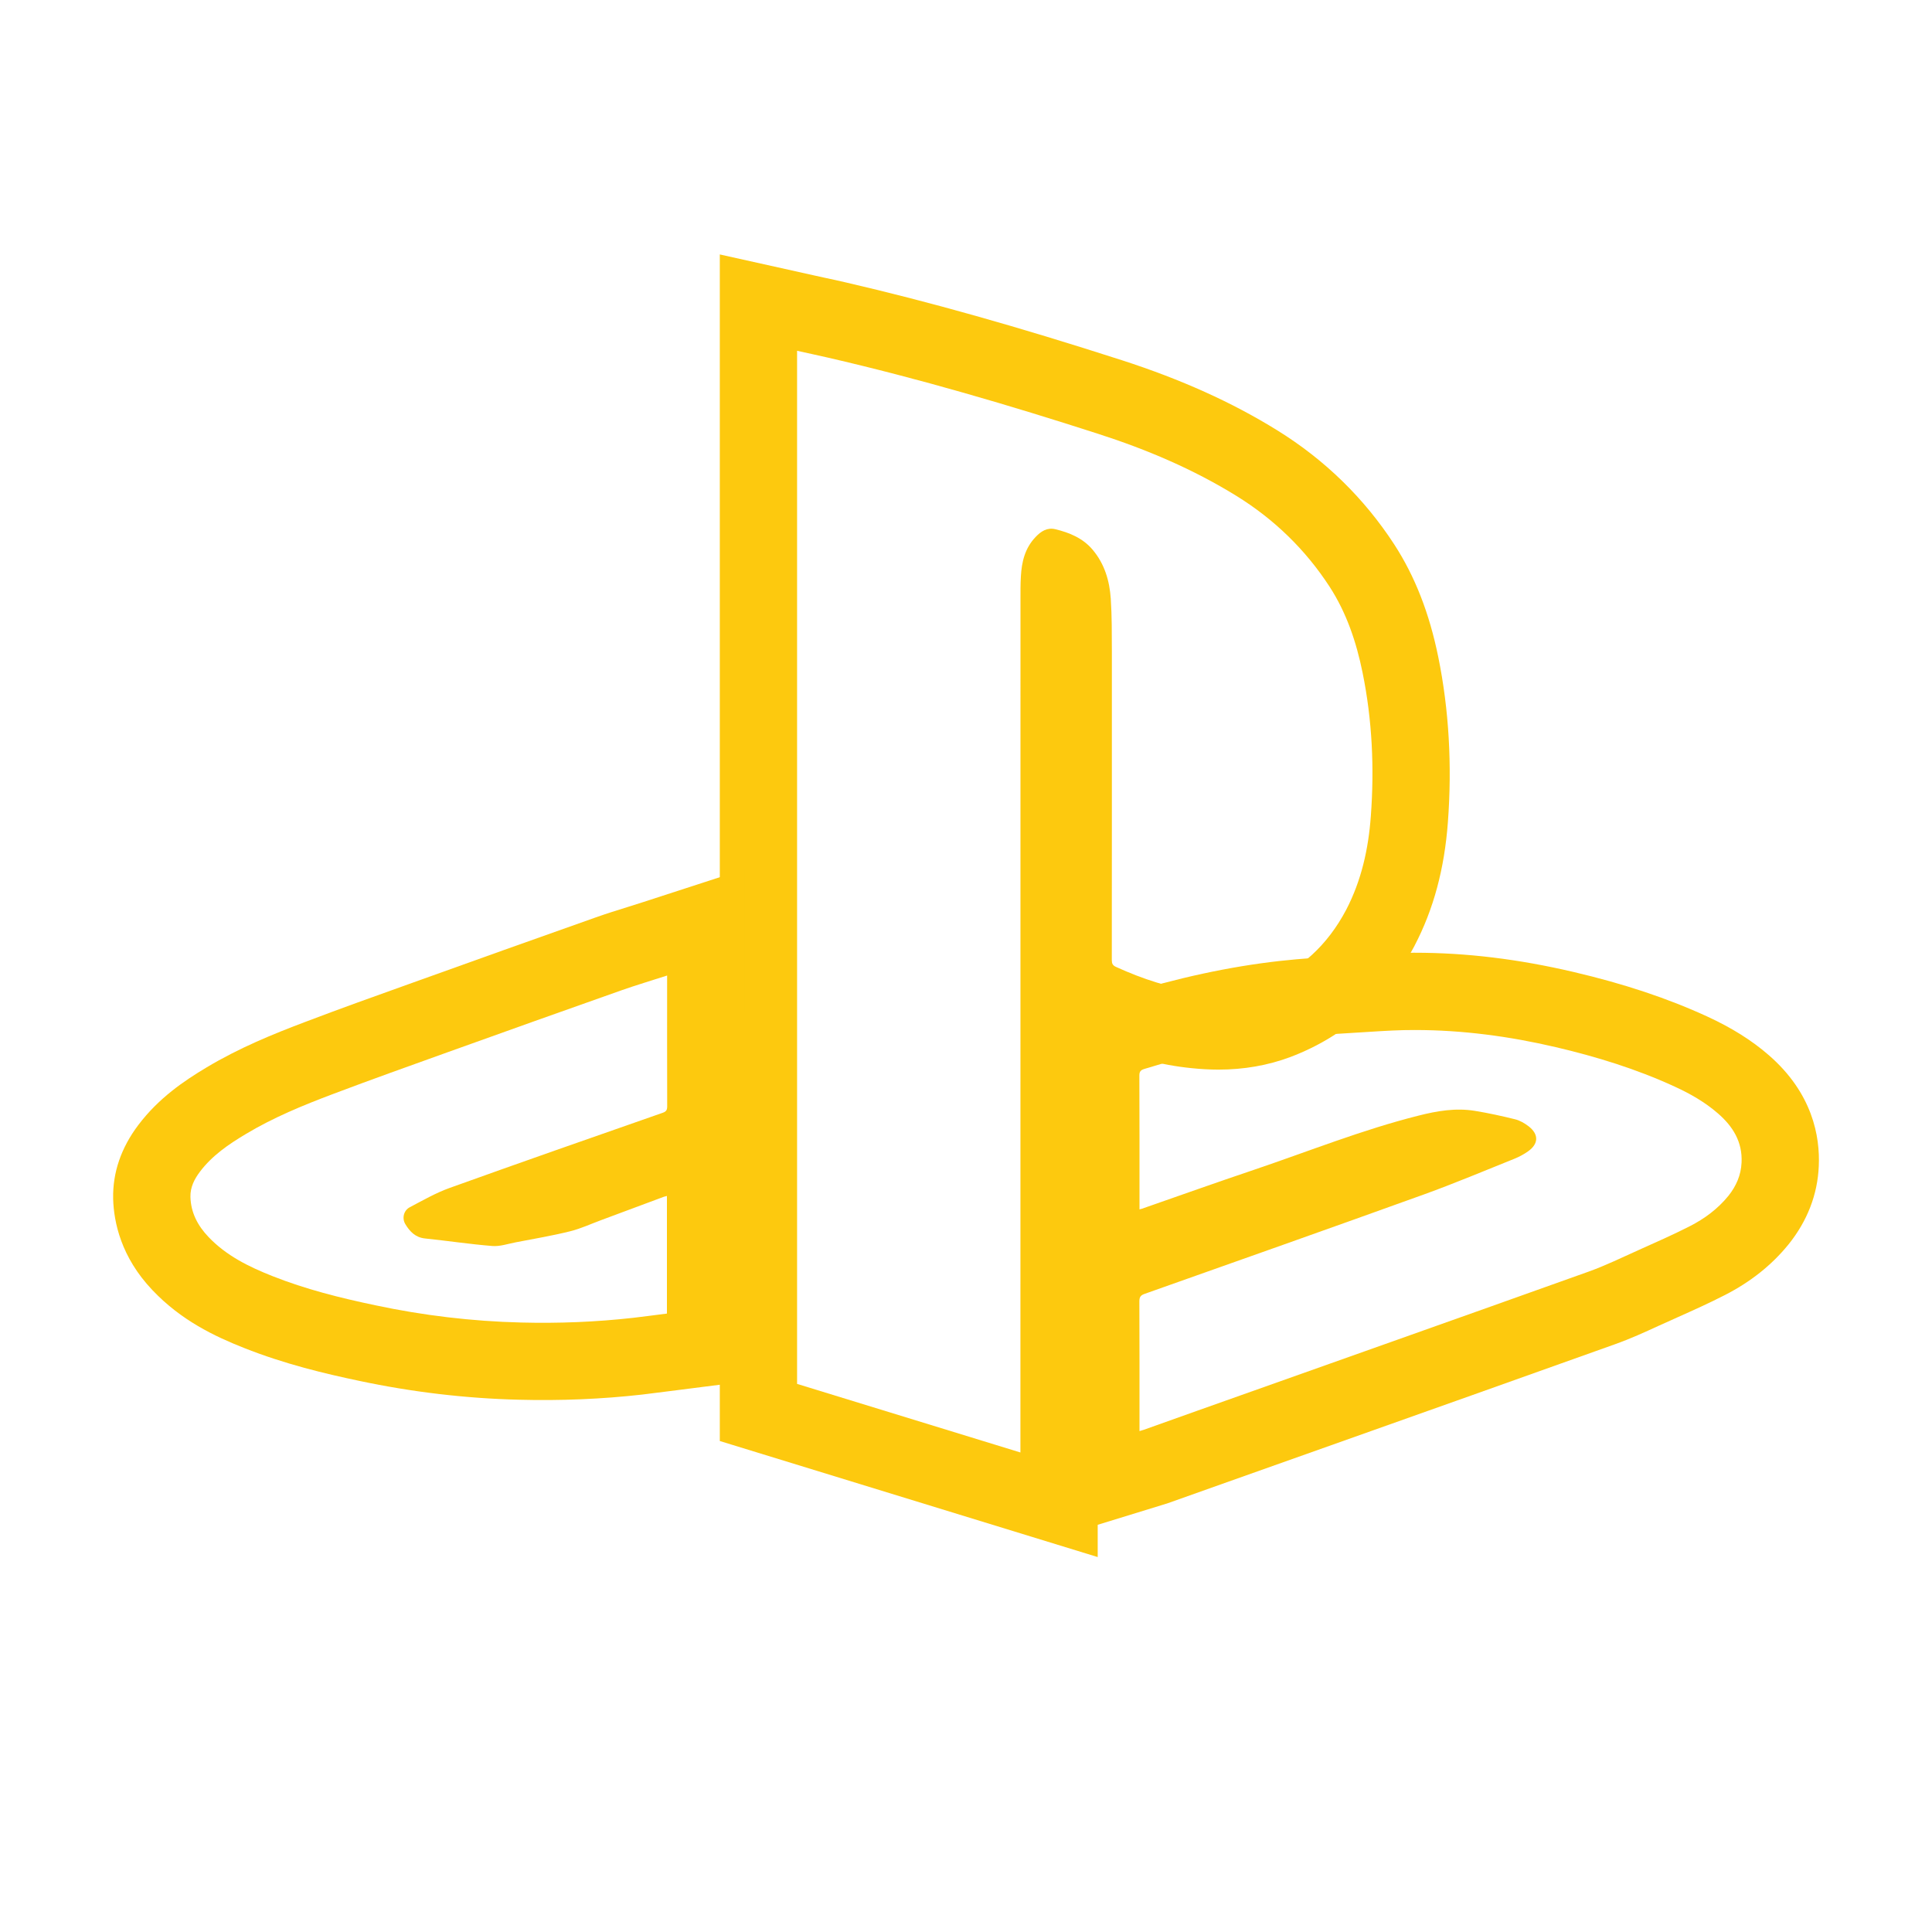 <svg xmlns="http://www.w3.org/2000/svg" xmlns:xlink="http://www.w3.org/1999/xlink" width="30" height="30" viewBox="0 0 30 30">
  <defs>
    <clipPath id="clip-path">
      <circle id="Ellipse_130" data-name="Ellipse 130" cx="15" cy="15" r="15" fill="#fff"/>
    </clipPath>
  </defs>
  <g id="Group_8274" data-name="Group 8274" transform="translate(-266.143 -243.51)">
    <g id="Group_8262" data-name="Group 8262" transform="translate(-2346.737 -4655.26)" opacity="0">
      <g id="Group_884" data-name="Group 884" transform="translate(2612.881 4898.77)" clip-path="url(#clip-path)">
        <rect id="Rectangle_676" data-name="Rectangle 676" width="30.966" height="30.966" transform="translate(-0.483 -0.483)" fill="#fff"/>
      </g>
    </g>
    <g id="Path_3695" data-name="Path 3695" transform="translate(-3.852 -1672.688)" fill="none">
      <path d="M285.84,1938.752v-.119q0-6.564,0-13.13c0-.117,0-.235.005-.353a.91.91,0,0,1,.228-.614.314.314,0,0,1,.306-.122,1.04,1.04,0,0,1,.583.321,1.281,1.281,0,0,1,.28.758c.018.271.016.543.017.814q0,2.4,0,4.8a.1.1,0,0,0,.066.108,4.145,4.145,0,0,0,1.293.377,2.134,2.134,0,0,0,.988-.1,2.379,2.379,0,0,0,1.292-1.163,3.681,3.681,0,0,0,.384-1.452,8.135,8.135,0,0,0-.128-2.231,3.808,3.808,0,0,0-.513-1.335,4.579,4.579,0,0,0-1.443-1.407,9.7,9.7,0,0,0-2.148-.966c-1.382-.446-2.777-.855-4.193-1.182-.159-.038-.32-.071-.483-.107v16.042Z" stroke="none"/>
      <path d="M 285.84 1938.752 L 285.84 1938.634 C 285.84 1934.257 285.84 1929.881 285.841 1925.504 C 285.841 1925.386 285.84 1925.269 285.847 1925.151 C 285.859 1924.923 285.91 1924.71 286.075 1924.537 C 286.16 1924.447 286.256 1924.386 286.38 1924.415 C 286.603 1924.469 286.81 1924.554 286.963 1924.736 C 287.147 1924.955 287.224 1925.217 287.243 1925.494 C 287.261 1925.765 287.259 1926.038 287.26 1926.308 C 287.261 1927.907 287.26 1929.507 287.259 1931.105 C 287.259 1931.16 287.272 1931.189 287.326 1931.213 C 287.739 1931.4 288.165 1931.545 288.618 1931.591 C 288.954 1931.626 289.287 1931.609 289.606 1931.489 C 290.187 1931.27 290.61 1930.871 290.898 1930.326 C 291.135 1929.871 291.244 1929.38 291.281 1928.874 C 291.337 1928.125 291.303 1927.38 291.153 1926.643 C 291.057 1926.17 290.905 1925.716 290.64 1925.307 C 290.265 1924.731 289.781 1924.262 289.197 1923.9 C 288.523 1923.483 287.8 1923.177 287.049 1922.935 C 285.666 1922.489 284.272 1922.079 282.855 1921.752 C 282.696 1921.715 282.536 1921.682 282.372 1921.645 L 282.372 1937.687 L 285.84 1938.752 M 287.04 1940.376 L 281.172 1938.574 L 281.172 1920.149 L 282.633 1920.474 C 282.689 1920.486 282.745 1920.499 282.801 1920.511 C 282.911 1920.534 283.019 1920.558 283.127 1920.583 C 284.427 1920.884 285.79 1921.268 287.417 1921.792 C 288.339 1922.09 289.128 1922.446 289.828 1922.88 C 290.566 1923.337 291.177 1923.933 291.645 1924.652 C 291.966 1925.147 292.19 1925.719 292.329 1926.403 C 292.494 1927.215 292.544 1928.076 292.478 1928.963 C 292.424 1929.691 292.255 1930.318 291.961 1930.881 L 291.959 1930.886 C 291.523 1931.713 290.874 1932.293 290.03 1932.612 C 289.685 1932.741 289.31 1932.807 288.915 1932.807 C 288.78 1932.807 288.639 1932.799 288.495 1932.784 C 288.024 1932.737 287.557 1932.613 287.041 1932.398 C 287.04 1934.476 287.04 1936.555 287.04 1938.634 L 287.04 1940.376 Z" stroke="none" fill="#fdc90e"/>
    </g>
    <g id="Path_3696" data-name="Path 3696" transform="translate(-2.622 -1672.006)" fill="none">
      <path d="M286.459,1934.3l.037-.011c.58-.2,1.158-.407,1.74-.6.849-.287,1.682-.621,2.553-.84a2.134,2.134,0,0,1,.876-.075c.21.034.419.079.625.131a.592.592,0,0,1,.21.108.216.216,0,0,1-.006.389,1.047,1.047,0,0,1-.207.114c-.467.187-.931.383-1.4.554q-2.168.781-4.343,1.546a.1.1,0,0,0-.082.115c0,.644,0,1.289,0,1.933v.082l.068-.021.819-.292q3.044-1.081,6.086-2.163c.265-.1.52-.22.778-.336s.535-.237.794-.37a1.833,1.833,0,0,0,.6-.469.875.875,0,0,0,.206-.519.921.921,0,0,0-.367-.763,2.741,2.741,0,0,0-.671-.416,10.418,10.418,0,0,0-4.059-.879c-.226,0-.451.014-.677.028-.422.028-.845.046-1.265.093a12.194,12.194,0,0,0-2.234.483c-.056.017-.079.038-.079.1,0,.666,0,1.332,0,2Z" stroke="none"/>
      <path d="M 290.735 1931.51 C 290.502 1931.509 290.268 1931.523 290.034 1931.538 C 289.612 1931.566 289.19 1931.584 288.77 1931.631 C 288.009 1931.716 287.266 1931.889 286.536 1932.114 C 286.48 1932.131 286.457 1932.153 286.457 1932.216 C 286.46 1932.882 286.459 1933.548 286.459 1934.214 L 286.459 1934.295 L 286.497 1934.285 C 287.076 1934.083 287.654 1933.877 288.236 1933.681 C 289.085 1933.394 289.918 1933.059 290.789 1932.84 C 291.08 1932.766 291.368 1932.717 291.665 1932.765 C 291.874 1932.799 292.084 1932.845 292.29 1932.896 C 292.365 1932.914 292.438 1932.957 292.5 1933.004 C 292.661 1933.128 292.658 1933.276 292.494 1933.393 C 292.429 1933.439 292.359 1933.477 292.286 1933.507 C 291.819 1933.694 291.355 1933.89 290.882 1934.061 C 289.437 1934.582 287.988 1935.094 286.539 1935.607 C 286.478 1935.629 286.457 1935.654 286.457 1935.723 C 286.46 1936.366 286.459 1937.011 286.459 1937.656 L 286.459 1937.738 C 286.487 1937.729 286.507 1937.723 286.528 1937.717 C 286.8 1937.619 287.074 1937.522 287.347 1937.425 C 289.376 1936.704 291.405 1935.987 293.432 1935.262 C 293.697 1935.167 293.952 1935.042 294.211 1934.926 C 294.477 1934.806 294.745 1934.689 295.005 1934.556 C 295.233 1934.44 295.438 1934.288 295.602 1934.087 C 295.724 1933.935 295.799 1933.765 295.808 1933.568 C 295.823 1933.246 295.673 1933.006 295.441 1932.805 C 295.24 1932.63 295.01 1932.499 294.77 1932.389 C 294.178 1932.116 293.557 1931.925 292.923 1931.776 C 292.204 1931.608 291.475 1931.51 290.735 1931.51 M 290.735 1930.31 L 290.735 1930.31 C 291.534 1930.31 292.34 1930.408 293.196 1930.608 C 293.982 1930.792 294.661 1931.018 295.272 1931.299 C 295.651 1931.473 295.966 1931.67 296.23 1931.9 C 296.91 1932.49 297.028 1933.163 297.007 1933.624 C 296.988 1934.064 296.83 1934.474 296.538 1934.838 L 296.532 1934.845 C 296.275 1935.161 295.945 1935.423 295.552 1935.624 C 295.299 1935.754 295.05 1935.865 294.809 1935.973 L 294.703 1936.021 C 294.639 1936.049 294.579 1936.077 294.518 1936.104 C 294.305 1936.202 294.085 1936.303 293.838 1936.391 C 292.371 1936.916 290.881 1937.444 289.439 1937.956 C 288.876 1938.156 288.312 1938.355 287.748 1938.556 L 286.904 1938.856 C 286.877 1938.865 286.851 1938.873 286.815 1938.884 L 285.263 1939.361 L 285.259 1937.656 L 285.259 1937.27 C 285.259 1936.764 285.26 1936.241 285.257 1935.729 L 285.257 1935.723 C 285.257 1935.696 285.258 1935.669 285.259 1935.643 L 285.259 1933.816 C 285.259 1933.293 285.26 1932.752 285.257 1932.222 L 285.257 1932.216 C 285.257 1931.63 285.621 1931.14 286.184 1930.967 C 287.05 1930.7 287.852 1930.526 288.635 1930.438 C 288.983 1930.399 289.321 1930.379 289.648 1930.36 C 289.751 1930.353 289.853 1930.347 289.956 1930.341 C 290.221 1930.324 290.459 1930.31 290.711 1930.31 L 290.735 1930.31 Z" stroke="none" fill="#fdc90e"/>
    </g>
    <g id="Path_3697" data-name="Path 3697" transform="translate(-5.347 -1672.061)" fill="none">
      <path d="M281.849,1930.719c-.244.079-.478.147-.708.229q-1.354.478-2.7.964c-.593.213-1.188.424-1.778.648a8.294,8.294,0,0,0-1.351.62,2.381,2.381,0,0,0-.714.586.62.62,0,0,0-.148.39.921.921,0,0,0,.28.622,2.656,2.656,0,0,0,.993.608,9.7,9.7,0,0,0,1.6.453,12.4,12.4,0,0,0,2.264.267,12.673,12.673,0,0,0,1.742-.073c.174-.02.348-.044.523-.066v-1.826c-.02.006-.036.009-.051.015l-.964.358a4.548,4.548,0,0,1-.486.175c-.279.07-.563.117-.847.172a1.372,1.372,0,0,1-.36.057c-.35-.028-.7-.081-1.046-.117a.4.4,0,0,1-.306-.221.188.188,0,0,1,.068-.264,5.076,5.076,0,0,1,.614-.3c1.1-.4,2.21-.783,3.317-1.17a.086.086,0,0,0,.066-.1c0-.652,0-1.3,0-1.955Z" stroke="none"/>
      <path d="M 281.849 1930.719 C 281.605 1930.798 281.371 1930.867 281.141 1930.948 C 280.239 1931.266 279.339 1931.588 278.438 1931.911 C 277.845 1932.124 277.25 1932.336 276.66 1932.559 C 276.196 1932.734 275.736 1932.923 275.309 1933.179 C 275.041 1933.339 274.785 1933.513 274.595 1933.765 C 274.508 1933.88 274.444 1934.006 274.447 1934.155 C 274.453 1934.401 274.561 1934.604 274.727 1934.778 C 275.003 1935.069 275.354 1935.241 275.72 1935.386 C 276.237 1935.591 276.773 1935.725 277.317 1935.839 C 278.063 1935.998 278.818 1936.088 279.581 1936.107 C 280.163 1936.122 280.744 1936.099 281.323 1936.034 C 281.497 1936.014 281.67 1935.99 281.846 1935.968 L 281.846 1934.142 C 281.825 1934.148 281.809 1934.15 281.794 1934.156 C 281.473 1934.275 281.151 1934.395 280.83 1934.515 C 280.669 1934.574 280.51 1934.649 280.344 1934.69 C 280.064 1934.76 279.78 1934.807 279.497 1934.862 C 279.377 1934.885 279.254 1934.928 279.136 1934.919 C 278.787 1934.891 278.439 1934.838 278.091 1934.802 C 277.941 1934.787 277.854 1934.695 277.785 1934.581 C 277.728 1934.488 277.759 1934.366 277.853 1934.317 C 278.055 1934.211 278.254 1934.096 278.467 1934.019 C 279.571 1933.622 280.677 1933.236 281.784 1932.849 C 281.836 1932.83 281.85 1932.805 281.85 1932.751 C 281.848 1932.099 281.849 1931.448 281.849 1930.796 L 281.849 1930.719 M 283.049 1929.068 L 283.049 1931.29 C 283.049 1931.776 283.048 1932.261 283.05 1932.747 C 283.05 1932.785 283.049 1932.822 283.046 1932.859 L 283.046 1937.025 L 281.843 1937.178 C 281.715 1937.195 281.588 1937.211 281.46 1937.226 C 280.839 1937.296 280.197 1937.323 279.551 1937.306 C 278.723 1937.286 277.887 1937.187 277.068 1937.013 C 276.54 1936.902 275.914 1936.754 275.277 1936.501 C 274.825 1936.322 274.302 1936.075 273.855 1935.602 C 273.371 1935.093 273.257 1934.551 273.247 1934.187 L 273.247 1934.181 C 273.239 1933.779 273.37 1933.395 273.637 1933.041 C 273.955 1932.62 274.35 1932.354 274.694 1932.148 C 275.206 1931.841 275.738 1931.625 276.236 1931.437 C 276.772 1931.233 277.317 1931.038 277.843 1930.85 L 278.033 1930.782 C 278.829 1930.496 279.774 1930.158 280.742 1929.816 C 280.911 1929.756 281.076 1929.705 281.236 1929.655 C 281.316 1929.63 281.397 1929.604 281.479 1929.578 L 283.049 1929.068 Z" stroke="none" fill="#fdc90e"/>
    </g>
  </g>
</svg>
